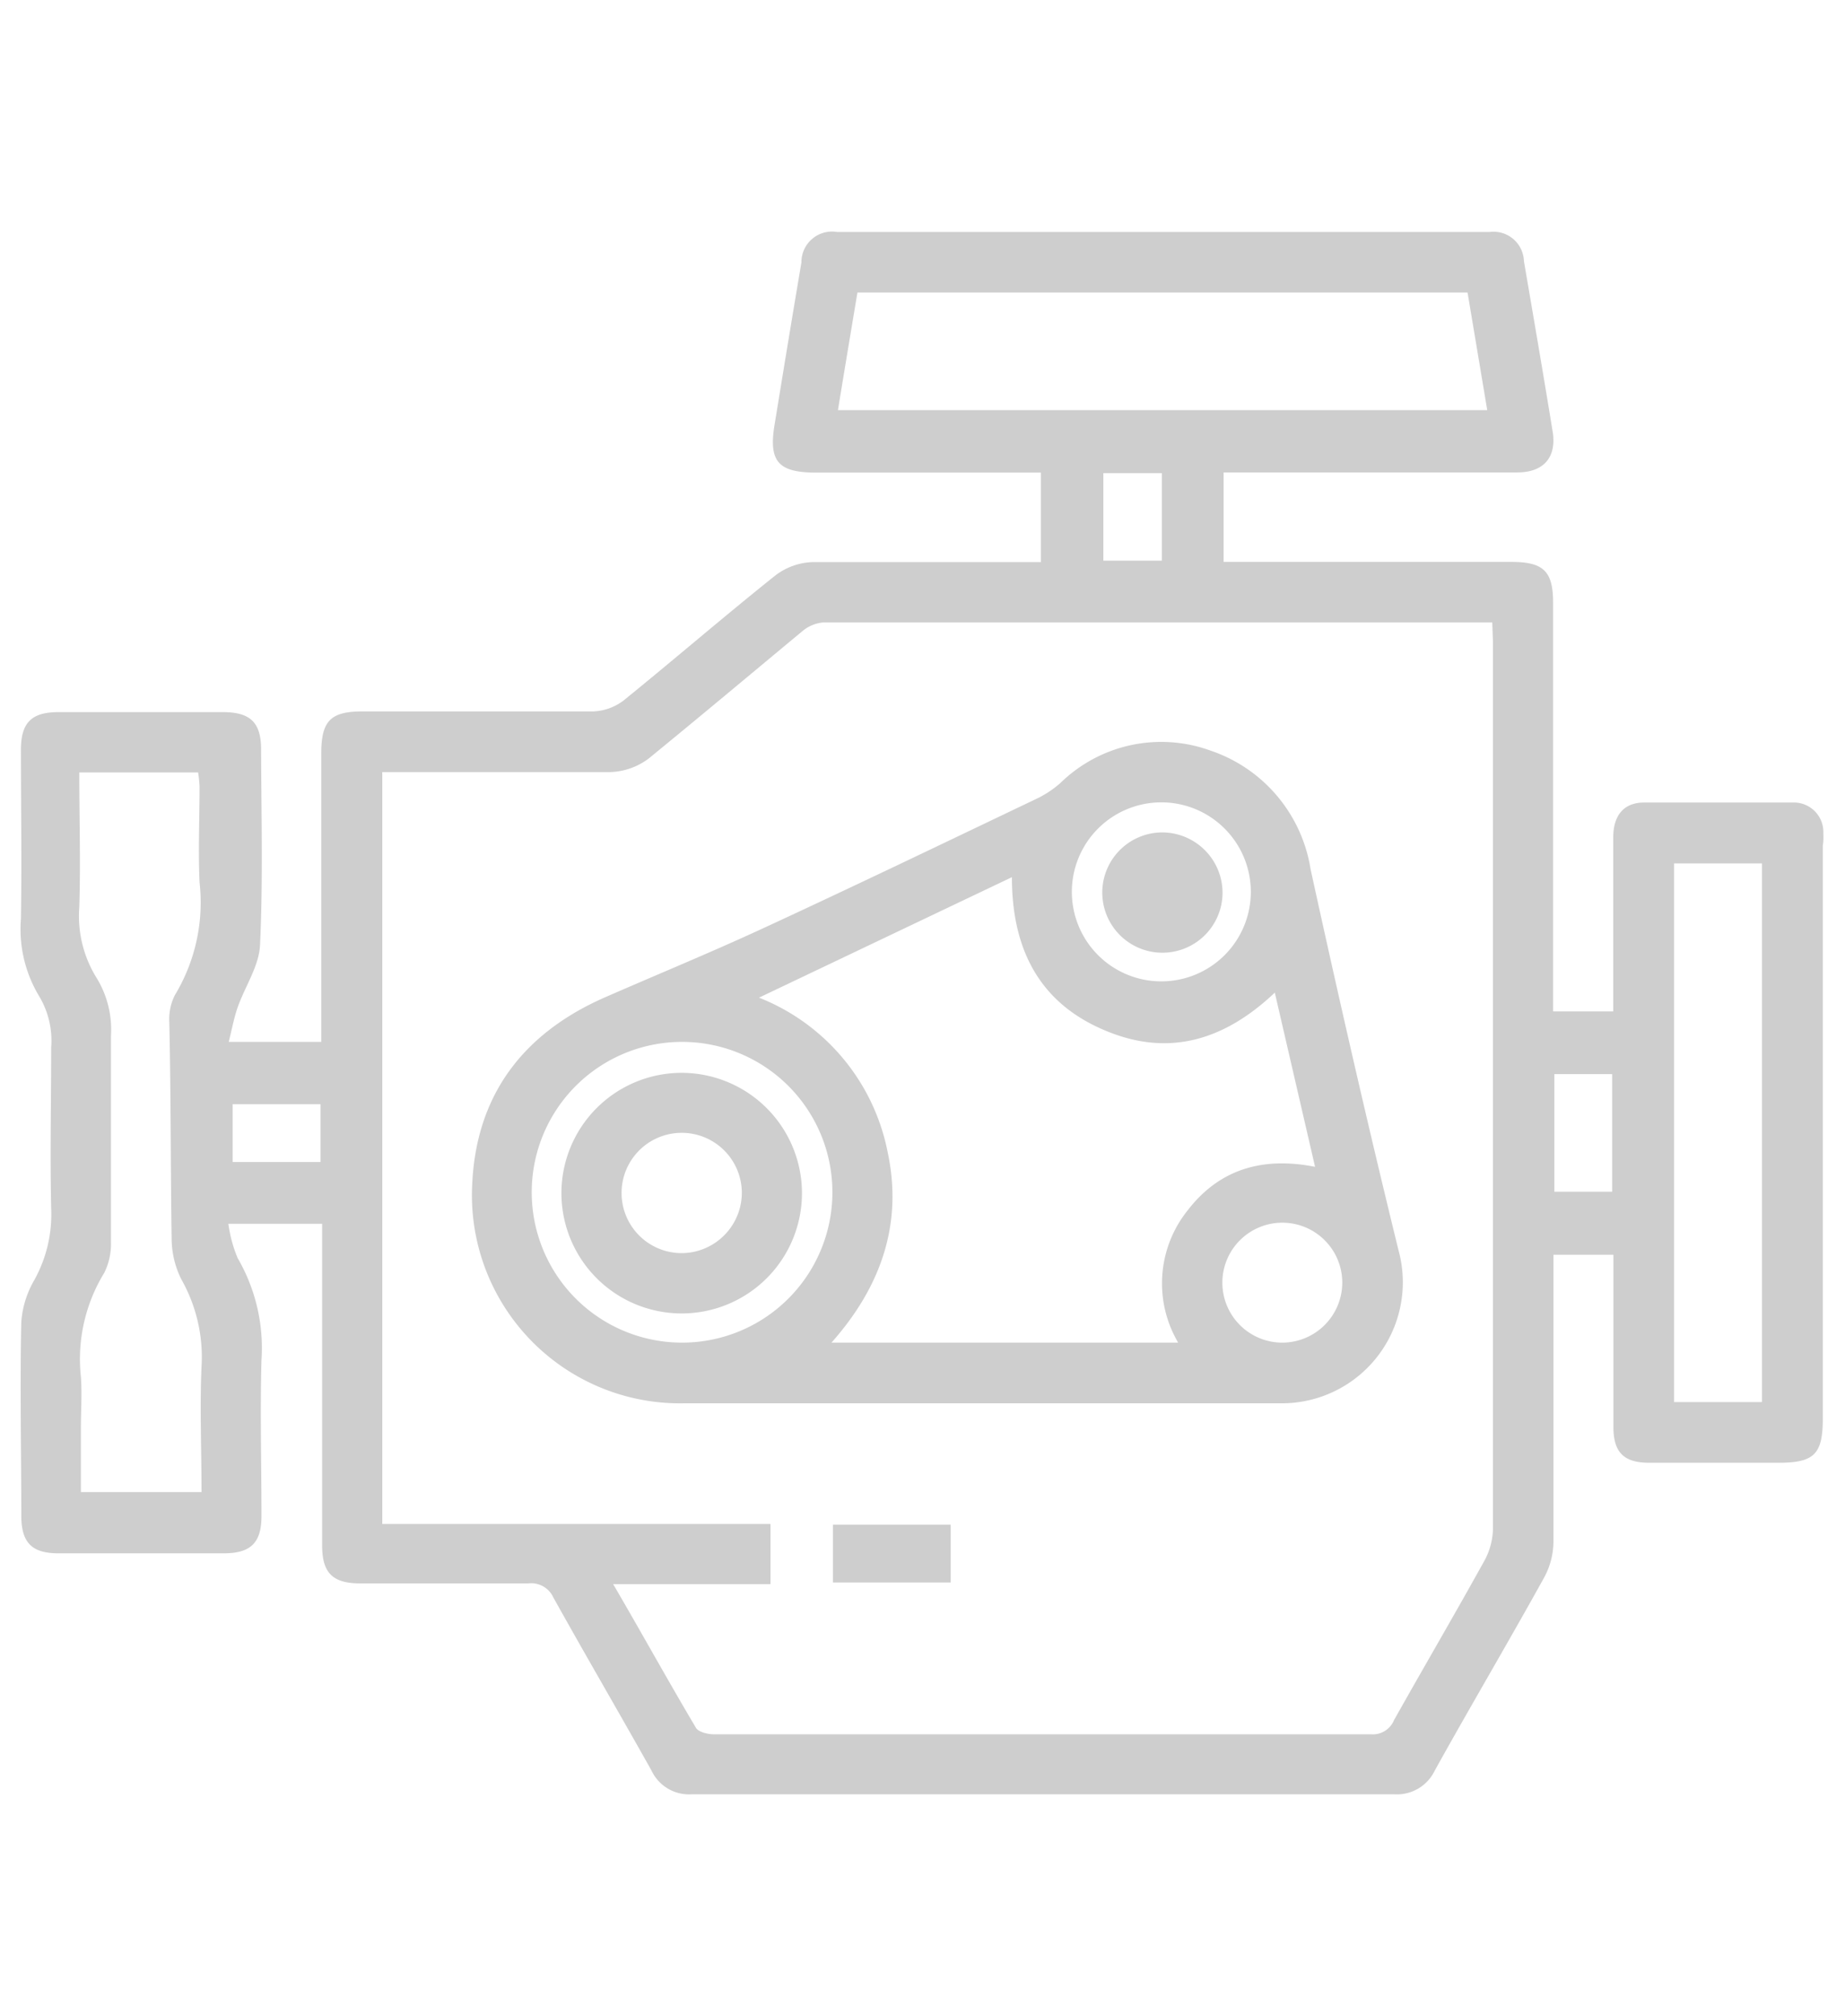 <svg id="Layer_1" data-name="Layer 1" xmlns="http://www.w3.org/2000/svg" viewBox="0 0 103.09 112.6"><defs><style>.cls-1{fill:#cecece;}</style></defs><path class="cls-1" d="M101.88,46.55a1.65,1.65,0,0,0-1.73-1.72q-4.14,0-8.28,0c-1.13,0-1.72.7-1.73,1.93,0,2.87,0,5.73,0,8.6V56.5H86.78V33.68c0-1.77-.53-2.29-2.33-2.29-5,0-10,0-15,0H68.37v-5h16.4c1.46,0,2.18-.81,2-2.19-.52-3.2-1.07-6.4-1.62-9.61a1.7,1.7,0,0,0-1.93-1.63H46.78a1.71,1.71,0,0,0-2,1.7c-.51,3-1,6-1.49,9-.36,2.11.17,2.74,2.32,2.74H58.16v5c-4.3,0-8.53,0-12.76,0a3.62,3.62,0,0,0-2.07.74c-2.87,2.29-5.65,4.69-8.5,7a3,3,0,0,1-1.67.6c-4.3,0-8.6,0-12.9,0-1.78,0-2.3.52-2.31,2.31V58.2H12.78c.18-.71.29-1.33.5-1.93.41-1.17,1.2-2.31,1.25-3.49.17-3.62.07-7.27.06-10.9,0-1.51-.59-2.09-2.1-2.1H3.26c-1.5,0-2.09.59-2.09,2.1,0,3.15.05,6.3,0,9.44a7.25,7.25,0,0,0,1,4.3,4.83,4.83,0,0,1,.69,2.88c0,3-.07,6,0,9a7.57,7.57,0,0,1-.94,4,5.42,5.42,0,0,0-.73,2.35c-.08,3.6,0,7.2,0,10.81,0,1.51.58,2.11,2.08,2.11h9.23c1.51,0,2.11-.59,2.11-2.08,0-2.9-.08-5.81,0-8.71a10,10,0,0,0-1.33-5.7,7.54,7.54,0,0,1-.52-1.92H18v1.19q0,8.4,0,16.79c0,1.51.58,2.1,2.08,2.11,3.15,0,6.29,0,9.44,0a1.36,1.36,0,0,1,1.4.79c1.8,3.23,3.67,6.43,5.48,9.66a2.32,2.32,0,0,0,2.27,1.33q19.62,0,39.23,0a2.34,2.34,0,0,0,2.27-1.33c2-3.6,4.1-7.15,6.1-10.76a4.27,4.27,0,0,0,.53-2c0-5,0-10,0-15V70.09h3.35c0,3.26,0,6.44,0,9.62,0,1.44.6,2,2,2h7.23c2,0,2.47-.48,2.47-2.48v-32C101.89,47,101.89,46.79,101.88,46.55ZM9.59,69.17a5.14,5.14,0,0,0,.54,2.29,8.81,8.81,0,0,1,1.13,4.89c-.1,2.31,0,4.62,0,7H4.52V79.74c0-.94.07-1.89,0-2.83a9.23,9.23,0,0,1,1.3-5.8,3.6,3.6,0,0,0,.38-1.7c0-3.85,0-7.69,0-11.54a5.53,5.53,0,0,0-.77-3.19,6.55,6.55,0,0,1-1-4c.08-2.47,0-4.95,0-7.53h6.64a7,7,0,0,1,.08.79c0,1.78-.08,3.57,0,5.35a10,10,0,0,1-1.38,6.3,3,3,0,0,0-.31,1.51C9.55,61.13,9.53,65.15,9.59,69.17Zm8.32-4.26H13V61.68h4.91Zm28.91-42c.36-2.2.72-4.36,1.09-6.57H82l1.1,6.57Zm18.1,3.52v4.89H61.65V26.43Zm18.5,9.44q0,24.77,0,49.51a3.88,3.88,0,0,1-.46,1.77c-1.66,3-3.39,5.95-5.07,8.94a1.28,1.28,0,0,1-1.28.79q-18.35,0-36.71,0c-.33,0-.83-.11-1-.34-1.55-2.61-3-5.24-4.64-8.05h8.79V85.13H21.36v-42h1.09c3.88,0,7.77,0,11.64,0a3.76,3.76,0,0,0,2.17-.77C39.15,40,42,37.61,44.83,35.26A2.09,2.09,0,0,1,46,34.77q18.51,0,37,0l.38,0Zm6.66,30.7H86.85V60h3.23Zm8.37,11.75H93.54V48.23h4.91Z"/><path class="cls-1" d="M78.15,69.87c-1.74-7.08-3.36-14.19-4.92-21.31a8.37,8.37,0,0,0-5.59-6.63,8.06,8.06,0,0,0-8.38,1.8,5.74,5.74,0,0,1-1.28.86c-5.11,2.44-10.2,4.89-15.33,7.26-2.94,1.36-5.94,2.59-8.91,3.89-4.51,2-7.1,5.41-7.35,10.32A11.63,11.63,0,0,0,38.22,78.39c5.49,0,11,0,16.46,0,5.67,0,11.33,0,17,0A6.76,6.76,0,0,0,78.15,69.87ZM64.89,44.82a5,5,0,1,1-5,5A5,5,0,0,1,64.89,44.82ZM38,75a8.4,8.4,0,1,1,8.51-8.31A8.4,8.4,0,0,1,38,75ZM66.37,67.6A6.52,6.52,0,0,0,65.83,75H46.46c2.74-3.09,4-6.6,3.14-10.63a11.7,11.7,0,0,0-7.19-8.64L56.54,49c0,4.12,1.61,7.15,5.42,8.65,3.45,1.37,6.5.42,9.27-2.2l2.25,9.73C70.55,64.6,68.14,65.31,66.37,67.6ZM71.73,75A3.35,3.35,0,1,1,75,71.65,3.36,3.36,0,0,1,71.73,75Z"/><rect class="cls-1" x="46.54" y="85.17" width="6.58" height="3.23"/><path class="cls-1" d="M38.05,59.93a6.72,6.72,0,1,0,6.76,6.69A6.73,6.73,0,0,0,38.05,59.93ZM38.16,70a3.36,3.36,0,1,1,3.29-3.39A3.38,3.38,0,0,1,38.16,70Z"/><path class="cls-1" d="M68.31,49.9A3.36,3.36,0,1,1,65,46.5,3.38,3.38,0,0,1,68.31,49.9Z"/></svg>